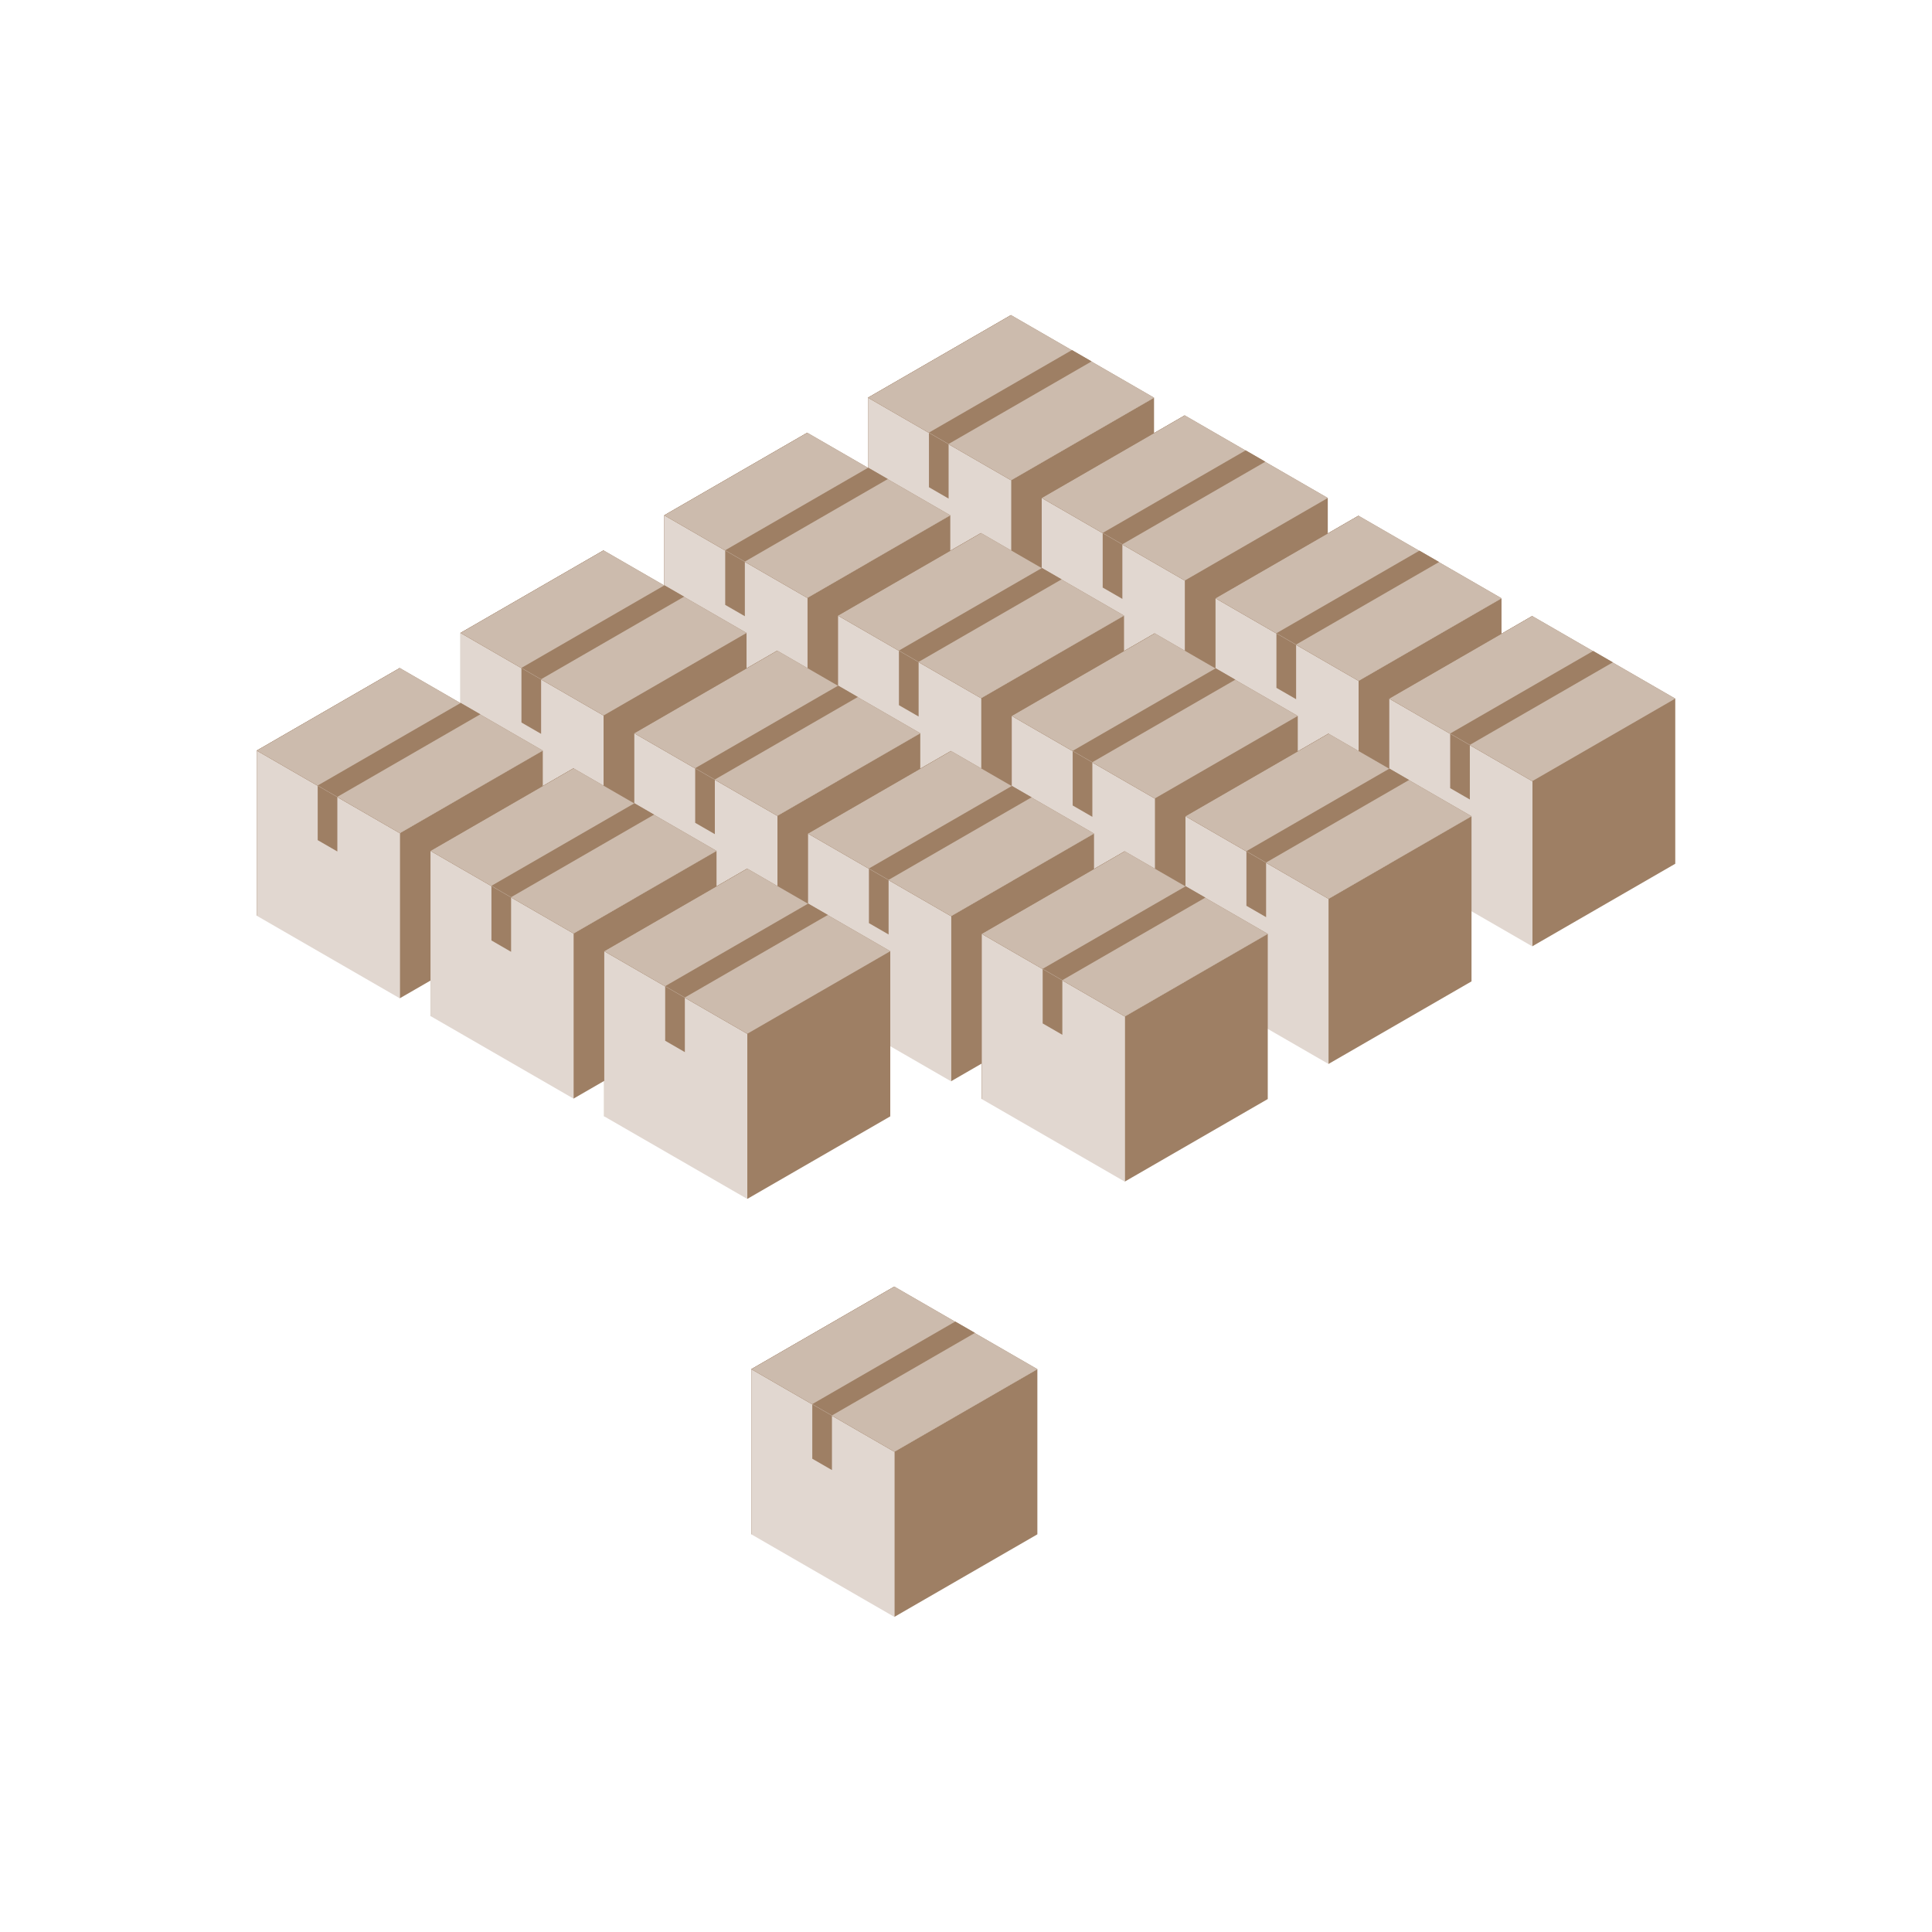 <svg id="_素材" xmlns="http://www.w3.org/2000/svg" viewBox="0 0 824 824"><defs><style>.cls-1{fill:#9e7f64}.cls-2{fill:#ccbbad}.cls-3{fill:#e1d7d0}.cls-4{fill:#7b502c}</style></defs><path class="cls-1" d="M370.2 169.61l61 35.22 61-35.22-61-35.22-61 35.22z"/><path class="cls-1" d="M431.2 204.83l61-35.22v70.44l-61 35.21v-70.43z"/><path class="cls-4" d="M370.2 169.61l61-35.22v70.44l-61 35.22v-70.44z"/><path class="cls-3" d="M431.2 204.83l-61-35.22v70.44l61 35.21v-70.43z"/><path class="cls-1" d="M404.58 189.35l-8.38-4.85v23.3l8.38 4.85v-23.3z"/><path class="cls-2" d="M370.2 169.61l30.5 17.61 61-35.22-30.5-17.61-61 35.22z"/><path class="cls-2" d="M400.7 187.22l30.5 17.61 61-35.22L461.7 152l-61 35.22z"/><path class="cls-1" d="M396.2 184.5l8.38 4.85 61-35.22-8.38-4.84-61 35.21zm48.1 27.89l61 35.22 61-35.22-61-35.22-61 35.22zm61 35.22l61-35.22v70.44l-61 35.22v-70.44z"/><path class="cls-4" d="M444.3 212.39l61-35.22v70.44l-61 35.22v-70.44z"/><path class="cls-3" d="M505.3 247.61l-61-35.22v70.44l61 35.22v-70.44z"/><path class="cls-1" d="M478.69 232.13l-8.39-4.84v23.3l8.39 4.84v-23.3z"/><path class="cls-2" d="M444.3 212.39L474.8 230l61-35.22-30.5-17.61-61 35.22zM474.8 230l30.5 17.61 61-35.22-30.5-17.61-61 35.22z"/><path class="cls-1" d="M470.3 227.29l8.39 4.84 61-35.22-8.39-4.84-61 35.22zm48.1 27.88l61 35.22 61-35.22-61-35.21-61 35.21z"/><path class="cls-1" d="M579.4 290.39l61-35.22v70.44l-61 35.22v-70.44z"/><path class="cls-4" d="M518.4 255.17l61-35.21v70.43l-61 35.22v-70.44z"/><path class="cls-3" d="M579.4 290.39l-61-35.22v70.44l61 35.22v-70.44z"/><path class="cls-1" d="M552.79 274.91l-8.39-4.84v23.3l8.39 4.84v-23.3z"/><path class="cls-2" d="M518.4 255.17l30.5 17.61 61-35.22-30.5-17.6-61 35.21zm30.5 17.61l30.5 17.61 61-35.22-30.5-17.61-61 35.22z"/><path class="cls-1" d="M544.4 270.07l8.39 4.84 61-35.22-8.39-4.84-61 35.22zm48.1 27.89l61 35.21 61-35.21-61-35.22-61 35.22zm61 35.21l61-35.21v70.43l-61 35.22v-70.44z"/><path class="cls-4" d="M592.5 297.96l61-35.22v70.43l-61 35.22v-70.43z"/><path class="cls-3" d="M653.5 333.17l-61-35.21v70.43l61 35.22v-70.44z"/><path class="cls-1" d="M626.89 317.69l-8.39-4.84v23.3l8.39 4.84v-23.3z"/><path class="cls-2" d="M592.5 297.96l30.5 17.61 61-35.22-30.5-17.61-61 35.22z"/><path class="cls-2" d="M623 315.56l30.5 17.61 61-35.21-30.5-17.61-61 35.21z"/><path class="cls-1" d="M618.5 312.85l8.39 4.84 61-35.21-8.39-4.85-61 35.22zm-335.2-93.07l61 35.22 61-35.22-61-35.22-61 35.22z"/><path class="cls-1" d="M344.3 255l61-35.22v70.44l-61 35.22V255z"/><path class="cls-4" d="M283.3 219.78l61-35.22V255l-61 35.22v-70.44z"/><path class="cls-3" d="M344.3 255l-61-35.22v70.44l61 35.22V255z"/><path class="cls-1" d="M317.68 239.52l-8.38-4.84v23.3l8.38 4.84v-23.3z"/><path class="cls-2" d="M283.3 219.78l30.5 17.61 61-35.22-30.5-17.61-61 35.22zm30.5 17.61L344.3 255l61-35.22-30.5-17.61-61 35.22z"/><path class="cls-1" d="M309.3 234.68l8.38 4.84 61-35.22-8.38-4.84-61 35.22zm48.1 27.88l61 35.22 61-35.22-61-35.21-61 35.21z"/><path class="cls-1" d="M418.4 297.78l61-35.22V333l-61 35.22v-70.44z"/><path class="cls-4" d="M357.4 262.56l61-35.21v70.43l-61 35.22v-70.44z"/><path class="cls-3" d="M418.4 297.78l-61-35.22V333l61 35.22v-70.44z"/><path class="cls-1" d="M391.79 282.3l-8.39-4.84v23.3l8.39 4.84v-23.3z"/><path class="cls-2" d="M357.4 262.56l30.5 17.61 61-35.22-30.5-17.6-61 35.21zm30.5 17.61l30.5 17.61 61-35.22-30.5-17.61-61 35.22z"/><path class="cls-1" d="M383.4 277.46l8.39 4.84 61-35.22-8.39-4.84-61 35.22zm48.1 27.89l61 35.21 61-35.21-61-35.22-61 35.22zm61 35.21l61-35.21v70.43l-61 35.22v-70.44z"/><path class="cls-4" d="M431.5 305.35l61-35.22v70.43l-61 35.22v-70.43z"/><path class="cls-3" d="M492.5 340.56l-61-35.21v70.43l61 35.22v-70.44z"/><path class="cls-1" d="M465.89 325.08l-8.39-4.84v23.3l8.39 4.84v-23.3z"/><path class="cls-2" d="M431.5 305.35l30.5 17.6 61-35.21-30.5-17.61-61 35.22z"/><path class="cls-2" d="M462 322.95l30.5 17.61 61-35.21-30.5-17.61-61 35.21z"/><path class="cls-1" d="M457.5 320.24l8.39 4.84 61-35.21-8.39-4.85-61 35.22zm48.1 27.89l61 35.22 61-35.22-61-35.22-61 35.22z"/><path class="cls-1" d="M566.6 383.35l61-35.22v70.43l-61 35.22v-70.43z"/><path class="cls-4" d="M505.6 348.13l61-35.22v70.44l-61 35.21v-70.43z"/><path class="cls-3" d="M566.6 383.35l-61-35.22v70.43l61 35.22v-70.43z"/><path class="cls-1" d="M539.99 367.87l-8.39-4.85v23.3l8.39 4.85v-23.3z"/><path class="cls-2" d="M505.6 348.13l30.5 17.61 61-35.22-30.5-17.61-61 35.22z"/><path class="cls-2" d="M536.1 365.74l30.5 17.61 61-35.22-30.5-17.61-61 35.22z"/><path class="cls-1" d="M531.6 363.02l8.39 4.85 61-35.22-8.39-4.85-61 35.22zm-335.2-93.07l61 35.22 61-35.22-61-35.21-61 35.21zm61 35.22l61-35.22v70.44l-61 35.22v-70.44z"/><path class="cls-4" d="M196.4 269.95l61-35.21v70.43l-61 35.22v-70.44z"/><path class="cls-3" d="M257.4 305.17l-61-35.22v70.44l61 35.22v-70.44z"/><path class="cls-1" d="M230.78 289.69l-8.38-4.84v23.3l8.38 4.84v-23.3z"/><path class="cls-2" d="M196.4 269.95l30.5 17.61 61-35.22-30.5-17.6-61 35.21zm30.5 17.61l30.5 17.61 61-35.22-30.5-17.61-61 35.22z"/><path class="cls-1" d="M222.4 284.85l8.38 4.84 61-35.22-8.38-4.84-61 35.22zm48.1 27.89l61 35.21 61-35.21-61-35.22-61 35.22z"/><path class="cls-1" d="M331.5 347.95l61-35.21v70.43l-61 35.22v-70.44z"/><path class="cls-4" d="M270.5 312.74l61-35.22v70.43l-61 35.22v-70.43z"/><path class="cls-3" d="M331.5 347.95l-61-35.21v70.43l61 35.22v-70.44z"/><path class="cls-1" d="M304.88 332.47l-8.38-4.84v23.3l8.38 4.84v-23.3z"/><path class="cls-2" d="M270.5 312.74l30.5 17.6 61-35.21-30.5-17.61-61 35.22z"/><path class="cls-2" d="M301 330.34l30.5 17.61 61-35.21-30.5-17.61-61 35.21z"/><path class="cls-1" d="M296.5 327.63l8.38 4.84 61-35.21-8.38-4.85-61 35.22zm48.1 27.89l61 35.22 61-35.22-61-35.22-61 35.22z"/><path class="cls-1" d="M405.6 390.74l61-35.22v70.43l-61 35.22v-70.43z"/><path class="cls-4" d="M344.6 355.52l61-35.22v70.44l-61 35.21v-70.43z"/><path class="cls-3" d="M405.6 390.74l-61-35.22v70.43l61 35.22v-70.43z"/><path class="cls-1" d="M378.99 375.26l-8.39-4.85v23.3l8.39 4.85v-23.3z"/><path class="cls-2" d="M344.6 355.52l30.5 17.61 61-35.22-30.5-17.61-61 35.22z"/><path class="cls-2" d="M375.1 373.13l30.5 17.61 61-35.22-30.5-17.61-61 35.22z"/><path class="cls-1" d="M370.6 370.41l8.39 4.85 61-35.22-8.39-4.85-61 35.22zm48.1 27.89l61 35.22 61-35.22-61-35.22-61 35.22z"/><path class="cls-1" d="M479.7 433.52l61-35.22v70.44l-61 35.22v-70.44z"/><path class="cls-4" d="M418.7 398.3l61-35.22v70.44l-61 35.22V398.3z"/><path class="cls-3" d="M479.7 433.52l-61-35.22v70.44l61 35.22v-70.44z"/><path class="cls-1" d="M453.09 418.04l-8.39-4.84v23.29l8.39 4.85v-23.3z"/><path class="cls-2" d="M418.7 398.3l30.5 17.61 61-35.22-30.5-17.61-61 35.22zm30.5 17.61l30.5 17.61 61-35.22-30.5-17.61-61 35.22z"/><path class="cls-1" d="M444.7 413.2l8.39 4.84 61-35.22-8.39-4.84-61 35.22zm-335.2-93.07l61 35.21 61-35.21-61-35.22-61 35.22z"/><path class="cls-1" d="M170.5 355.34l61-35.21v70.43l-61 35.22v-70.44z"/><path class="cls-4" d="M109.5 320.13l61-35.22v70.43l-61 35.22v-70.43z"/><path class="cls-3" d="M170.5 355.34l-61-35.21v70.43l61 35.22v-70.44z"/><path class="cls-1" d="M143.88 339.86l-8.38-4.84v23.3l8.38 4.84v-23.3z"/><path class="cls-2" d="M109.5 320.13l30.5 17.6 61-35.21-30.5-17.61-61 35.22z"/><path class="cls-2" d="M140 337.73l30.5 17.61 61-35.21-30.5-17.61-61 35.21z"/><path class="cls-1" d="M135.5 335.02l8.38 4.84 61-35.22-8.38-4.84-61 35.22zm48.1 27.89l61 35.22 61-35.22-61-35.22-61 35.22z"/><path class="cls-1" d="M244.6 398.13l61-35.22v70.43l-61 35.22v-70.43z"/><path class="cls-4" d="M183.6 362.91l61-35.22v70.44l-61 35.21v-70.43z"/><path class="cls-3" d="M244.6 398.13l-61-35.22v70.43l61 35.22v-70.43z"/><path class="cls-1" d="M217.98 382.65l-8.38-4.85v23.3l8.38 4.85v-23.3z"/><path class="cls-2" d="M183.6 362.91l30.5 17.61 61-35.22-30.5-17.61-61 35.22z"/><path class="cls-2" d="M214.1 380.52l30.5 17.61 61-35.22-30.5-17.61-61 35.22z"/><path class="cls-1" d="M209.6 377.8l8.38 4.85 61-35.22-8.38-4.85-61 35.22zM257.7 405.69l61 35.22 61-35.22-61-35.22-61 35.22zm61 35.22l61-35.22v70.44l-61 35.21v-70.43z"/><path class="cls-4" d="M257.7 405.69l61-35.22v70.44l-61 35.22v-70.44z"/><path class="cls-3" d="M318.7 440.91l-61-35.22v70.44l61 35.21v-70.43z"/><path class="cls-1" d="M292.09 425.43l-8.39-4.84v23.29l8.39 4.85v-23.3z"/><path class="cls-2" d="M257.7 405.69l30.5 17.61 61-35.22-30.5-17.61-61 35.22z"/><path class="cls-2" d="M288.2 423.3l30.5 17.61 61-35.22-30.5-17.61-61 35.22z"/><path class="cls-1" d="M283.7 420.59l8.39 4.84 61-35.22-8.39-4.84-61 35.22z"/><g><path class="cls-1" d="M320.44 583.95l61 35.22 61-35.22-61-35.21-61 35.21z"/><path class="cls-1" d="M381.44 619.17l61-35.22v70.44l-61 35.22v-70.44z"/><path class="cls-4" d="M320.44 583.95l61-35.21v70.43l-61 35.22v-70.44z"/><path class="cls-3" d="M381.44 619.17l-61-35.22v70.44l61 35.22v-70.44z"/><path class="cls-1" d="M354.83 603.69l-8.39-4.84v23.3l8.39 4.84v-23.3z"/><path class="cls-2" d="M320.44 583.95l30.5 17.61 61-35.21-30.5-17.61-61 35.21z"/><path class="cls-2" d="M371.86 613.64l9.58 5.53 61-35.22-30.5-17.61-61 35.22 20.92 12.08"/><path class="cls-1" d="M346.44 598.85l8.39 4.84 61-35.22-8.39-4.84-61 35.22z"/></g></svg>
